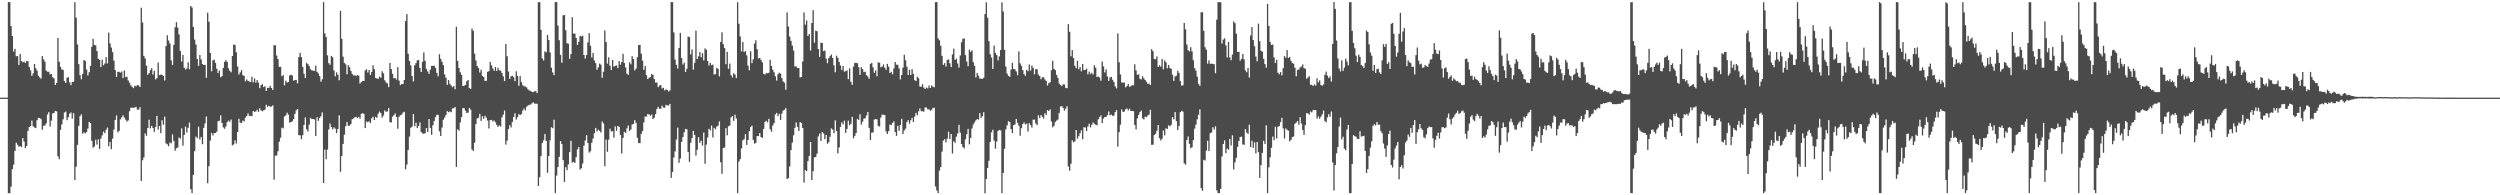 <?xml version="1.0" encoding="UTF-8"?>
<svg xmlns="http://www.w3.org/2000/svg" width="1920" height="150">
  <path d="M0 75.000h1v1.000H0zM1 75.000h1v1.000H1zM2 75.000h1v1.000H2zM3 75.000h1v1.000H3zM4 75.000h1v1.000H4zM5 75.000h1v1.000H5zM6 1.577h1v146.752H6zM7 1.614h1v146.793H7zM8 20.138h1v123.235H8zM9 27.670h1v102.234H9zM10 39.655h1v86.795H10zM11 37.547h1v78.321H11zM12 43.199h1v66.424H12zM13 43.087h1v68.130H13zM14 49.834h1v62.857H14zM15 41.419h1v70.740H15zM16 46.867h1v66.114H16zM17 47.797h1v58.313H17zM18 47.357h1v61.382H18zM19 48.335h1v65.403H19zM20 46.974h1v65.165H20zM21 46.999h1v53.482H21zM22 51.389h1v46.074H22zM23 53.993h1v42.875H23zM24 58.282h1v34.333H24zM25 56.318h1v40.708H25zM26 49.083h1v48.829H26zM27 52.413h1v46.018H27zM28 54.269h1v38.065H28zM29 58.145h1v32.381H29zM30 59.374h1v31.274H30zM31 60.468h1v31.063H31zM32 43.061h1v56.593H32zM33 45.503h1v51.117H33zM34 47.334h1v49.091H34zM35 54.173h1v40.584H35zM36 55.114h1v32.829H36zM37 55.093h1v31.037H37zM38 57.063h1v40.099H38zM39 56.774h1v35.909H39zM40 59.316h1v27.752H40zM41 60.271h1v26.519H41zM42 65.210h1v20.005H42zM43 63.744h1v21.792H43zM44 29.151h1v90.882H44zM45 47.389h1v74.873H45zM46 51.375h1v48.386H46zM47 53.329h1v42.231H47zM48 53.639h1v38.032H48zM49 62.276h1v24.125H49zM50 63.768h1v21.940H50zM51 59.751h1v32.547H51zM52 59.245h1v30.813H52zM53 63.171h1v24.171H53zM54 65.369h1v20.992H54zM55 62.901h1v28.212H55zM56 62.707h1v24.195H56zM57 1.704h1v136.562H57zM58 13.516h1v114.533H58zM59 34.115h1v77.161H59zM60 49.238h1v47.410H60zM61 57.735h1v31.500H61zM62 60.888h1v26.897H62zM63 56.720h1v45.967H63zM64 46.080h1v55.545H64zM65 46.879h1v55.569H65zM66 53.414h1v48.074H66zM67 57.970h1v40.816H67zM68 55.469h1v38.174H68zM69 50.647h1v43.963H69zM70 35.974h1v72.143H70zM71 29.832h1v83.594H71zM72 34.440h1v77.973H72zM73 34.876h1v72.417H73zM74 39.174h1v71.891H74zM75 45.157h1v61.850H75zM76 45.997h1v68.339H76zM77 51.502h1v54.959H77zM78 45.816h1v58.160H78zM79 50.102h1v50.941H79zM80 48.813h1v53.500H80zM81 43.889h1v55.830H81zM82 48.764h1v49.247H82zM83 25.036h1v87.355H83zM84 33.327h1v75.784H84zM85 36.514h1v78.116H85zM86 40.044h1v66.379H86zM87 46.577h1v52.953H87zM88 53.805h1v38.311H88zM89 59.050h1v29.648H89zM90 55.176h1v46.443H90zM91 55.110h1v45.419H91zM92 55.825h1v35.805H92zM93 54.935h1v35.179H93zM94 59.986h1v28.592H94zM95 54.196h1v36.142H95zM96 59.169h1v32.785H96zM97 58.946h1v34.490H97zM98 61.740h1v30.731H98zM99 63.470h1v21.980H99zM100 65.517h1v17.269H100zM101 66.652h1v16.069H101zM102 67.661h1v15.119H102zM103 65.791h1v16.787H103zM104 66.289h1v15.797H104zM105 65.390h1v18.811H105zM106 65.527h1v18.679H106zM107 66.825h1v15.535H107zM108 5.941h1v133.095H108zM109 17.280h1v105.801H109zM110 42.931h1v78.021H110zM111 44.852h1v57.594H111zM112 50.419h1v53.893H112zM113 57.435h1v40.872H113zM114 56.201h1v35.693H114zM115 53.920h1v44.623H115zM116 52.325h1v44.410H116zM117 57.248h1v41.001H117zM118 54.367h1v46.909H118zM119 60.975h1v36.498H119zM120 60.054h1v28.952H120zM121 48.001h1v51.495H121zM122 57.680h1v39.093H122zM123 57.312h1v44.947H123zM124 57.425h1v34.935H124zM125 58.431h1v37.297H125zM126 61.812h1v27.780H126zM127 35.410h1v74.710H127zM128 27.109h1v83.740H128zM129 31.127h1v81.223H129zM130 33.426h1v76.011H130zM131 46.355h1v63.671H131zM132 50.011h1v53.213H132zM133 34.482h1v73.791H133zM134 20.963h1v94.776H134zM135 17.032h1v96.795H135zM136 21.205h1v92.072H136zM137 26.355h1v79.208H137zM138 39.125h1v67.313H138zM139 47.204h1v51.414H139zM140 42.206h1v69.676H140zM141 52.072h1v51.592H141zM142 53.376h1v43.844H142zM143 52.632h1v49.167H143zM144 47.798h1v50.409H144zM145 53.138h1v41.018H145zM146 4.604h1v140.695H146zM147 5.784h1v142.472H147zM148 20.687h1v113.609H148zM149 30.389h1v85.741H149zM150 34.192h1v70.743H150zM151 45.247h1v60.816H151zM152 50.548h1v46.756H152zM153 42.236h1v64.910H153zM154 45.615h1v59.533H154zM155 49.217h1v61.587H155zM156 49.901h1v48.307H156zM157 49.754h1v44.942H157zM158 59.729h1v29.781H158zM159 9.715h1v131.026H159zM160 16.674h1v110.958H160zM161 40.704h1v67.268H161zM162 54.745h1v47.423H162zM163 46.351h1v57.674H163zM164 45.779h1v56.462H164zM165 48.294h1v53.844H165zM166 52.744h1v48.362H166zM167 56.126h1v37.020H167zM168 54.191h1v38.549H168zM169 59.278h1v29.277H169zM170 58.485h1v35.967H170zM171 52.126h1v45.705H171zM172 47.499h1v51.378H172zM173 46.179h1v50.883H173zM174 47.587h1v46.269H174zM175 52.452h1v40.160H175zM176 54.370h1v39.123H176zM177 55.533h1v36.243H177zM178 42.985h1v68.674H178zM179 34.213h1v76.706H179zM180 34.502h1v73.222H180zM181 40.215h1v70.013H181zM182 51.101h1v50.318H182zM183 57.274h1v33.987H183zM184 55.587h1v38.569H184zM185 53.885h1v40.554H185zM186 57.654h1v34.901H186zM187 58.383h1v34.970H187zM188 62.480h1v27.955H188zM189 61.047h1v28.055H189zM190 62.138h1v24.891H190zM191 62.618h1v26.391H191zM192 63.005h1v25.968H192zM193 58.920h1v30.316H193zM194 63.290h1v21.953H194zM195 60.213h1v25.671H195zM196 63.480h1v22.138H196zM197 61.516h1v22.738H197zM198 63.415h1v22.513H198zM199 67.734h1v15.339H199zM200 65.450h1v19.386H200zM201 64.645h1v20.850H201zM202 66.843h1v17.917H202zM203 66.276h1v17.966H203zM204 69.819h1v10.656H204zM205 67.477h1v14.585H205zM206 67.432h1v13.820H206zM207 65.879h1v16.064H207zM208 67.577h1v14.249H208zM209 69.053h1v11.914H209zM210 34.729h1v103.233H210zM211 34.755h1v84.868H211zM212 42.647h1v76.731H212zM213 45.321h1v70.827H213zM214 51.292h1v57.492H214zM215 51.295h1v54.461H215zM216 58.578h1v39.473H216zM217 57.584h1v41.040H217zM218 65.604h1v23.909H218zM219 61.960h1v26.635H219zM220 63.453h1v23.114H220zM221 63.001h1v25.040H221zM222 57.891h1v36.336H222zM223 57.343h1v36.349H223zM224 57.936h1v35.246H224zM225 61.959h1v29.473H225zM226 61.515h1v25.983H226zM227 61.356h1v23.499H227zM228 64.044h1v19.655H228zM229 43.851h1v59.990H229zM230 40.602h1v63.356H230zM231 43.933h1v62.916H231zM232 51.320h1v52.533H232zM233 56.509h1v39.469H233zM234 59.957h1v30.258H234zM235 48.274h1v51.005H235zM236 49.247h1v51.791H236zM237 50.770h1v44.928H237zM238 53.230h1v37.280H238zM239 54.025h1v37.478H239zM240 54.207h1v37.196H240zM241 54.516h1v37.222H241zM242 50.386h1v54.104H242zM243 55.216h1v34.810H243zM244 56.361h1v36.484H244zM245 58.485h1v32.197H245zM246 62.708h1v26.531H246zM247 60.868h1v25.443H247zM248 1.628h1v138.914H248zM249 25.685h1v89.213H249zM250 28.470h1v93.852H250zM251 42.473h1v72.442H251zM252 48.495h1v50.918H252zM253 49.788h1v45.060H253zM254 42.888h1v54.603H254zM255 43.968h1v55.432H255zM256 54.139h1v43.643H256zM257 58.645h1v40.160H257zM258 55.529h1v46.715H258zM259 57.399h1v41.698H259zM260 61.636h1v26.990H260zM261 8.272h1v123.650H261zM262 29.786h1v90.003H262zM263 43.515h1v67.033H263zM264 48.390h1v55.103H264zM265 49.476h1v47.460H265zM266 57.111h1v36.656H266zM267 50.077h1v46.509H267zM268 51.565h1v44.975H268zM269 54.447h1v40.831H269zM270 56.665h1v34.945H270zM271 57.982h1v32.961H271zM272 57.769h1v32.320H272zM273 58.458h1v31.267H273zM274 57.557h1v33.052H274zM275 58.116h1v31.600H275zM276 64.143h1v27.053H276zM277 63.040h1v24.392H277zM278 62.257h1v24.632H278zM279 62.236h1v25.287H279zM280 54.061h1v44.318H280zM281 53.172h1v40.169H281zM282 55.705h1v38.213H282zM283 53.764h1v39.354H283zM284 57.564h1v36.942H284zM285 55.254h1v35.631H285zM286 50.175h1v39.459H286zM287 53.168h1v39.024H287zM288 59.808h1v29.936H288zM289 60.263h1v30.225H289zM290 60.562h1v26.791H290zM291 58.760h1v26.938H291zM292 59.703h1v27.137H292zM293 54.731h1v35.577H293zM294 56.288h1v32.444H294zM295 61.636h1v23.139H295zM296 63.207h1v22.692H296zM297 64.034h1v21.545H297zM298 66.928h1v16.066H298zM299 48.308h1v45.495H299zM300 53.067h1v41.017H300zM301 56.699h1v32.910H301zM302 60.131h1v28.377H302zM303 59.886h1v27.227H303zM304 61.097h1v28.784H304zM305 51.536h1v47.351H305zM306 61.887h1v27.796H306zM307 65.404h1v23.074H307zM308 64.452h1v23.670H308zM309 64.555h1v21.986H309zM310 61.462h1v24.379H310zM311 16.190h1v113.826H311zM312 10.879h1v115.498H312zM313 41.311h1v73.891H313zM314 46.822h1v58.126H314zM315 50.231h1v47.917H315zM316 58.419h1v38.744H316zM317 62.493h1v25.123H317zM318 50.130h1v46.841H318zM319 48.506h1v45.739H319zM320 46.302h1v52.068H320zM321 46.177h1v50.624H321zM322 52.179h1v41.897H322zM323 55.256h1v46.131H323zM324 47.484h1v54.948H324zM325 40.246h1v62.518H325zM326 46.660h1v55.639H326zM327 52.871h1v45.471H327zM328 54.906h1v46.481H328zM329 56.715h1v34.737H329zM330 53.429h1v44.786H330zM331 50.566h1v52.887H331zM332 50.589h1v45.597H332zM333 50.433h1v42.437H333zM334 52.052h1v37.811H334zM335 55.987h1v32.170H335zM336 58.630h1v29.608H336zM337 41.657h1v59.222H337zM338 45.229h1v59.197H338zM339 47.435h1v50.514H339zM340 50.038h1v41.940H340zM341 57.118h1v33.210H341zM342 59.676h1v28.683H342zM343 65.117h1v20.304H343zM344 61.493h1v24.673H344zM345 64.344h1v21.217H345zM346 65.698h1v20.545H346zM347 66.974h1v16.292H347zM348 66.046h1v17.159H348zM349 68.493h1v13.707H349zM350 20.560h1v107.571H350zM351 46.750h1v52.574H351zM352 52.196h1v48.187H352zM353 55.489h1v38.544H353zM354 57.479h1v32.543H354zM355 66.120h1v16.891H355zM356 65.807h1v17.338H356zM357 65.222h1v19.896H357zM358 62.351h1v24.445H358zM359 61.461h1v25.067H359zM360 67.703h1v15.274H360zM361 68.328h1v15.854H361zM362 21.968h1v92.851H362zM363 23.602h1v92.334H363zM364 41.177h1v68.435H364zM365 46.400h1v48.912H365zM366 50.634h1v40.425H366zM367 52.227h1v38.214H367zM368 55.686h1v31.766H368zM369 53.512h1v39.366H369zM370 58.340h1v30.968H370zM371 59.118h1v32.125H371zM372 62.109h1v26.758H372zM373 62.053h1v28.354H373zM374 55.133h1v37.479H374zM375 54.655h1v44.012H375zM376 47.537h1v44.732H376zM377 50.168h1v41.906H377zM378 52.540h1v40.796H378zM379 54.389h1v38.135H379zM380 51.473h1v42.404H380zM381 54.499h1v41.448H381zM382 52.124h1v45.379H382zM383 53.951h1v42.363H383zM384 54.347h1v42.827H384zM385 56.025h1v34.177H385zM386 58.639h1v29.412H386zM387 62.250h1v22.621H387zM388 33.790h1v77.241H388zM389 43.221h1v64.774H389zM390 54.891h1v44.301H390zM391 60.591h1v35.579H391zM392 58.597h1v39.296H392zM393 58.228h1v35.429H393zM394 59.263h1v30.595H394zM395 62.304h1v24.710H395zM396 54.714h1v37.070H396zM397 58.285h1v31.766H397zM398 65.826h1v21.833H398zM399 58.482h1v29.950H399zM400 63.071h1v24.526H400zM401 65.408h1v19.534H401zM402 66.339h1v17.003H402zM403 66.389h1v18.456H403zM404 67.194h1v14.754H404zM405 68.590h1v12.453H405zM406 69.514h1v10.981H406zM407 69.697h1v10.622H407zM408 70.611h1v8.800H408zM409 70.690h1v7.868H409zM410 70.102h1v9.389H410zM411 70.012h1v9.635H411zM412 71.417h1v8.253H412zM413 1.686h1v141.112H413zM414 1.647h1v134.500H414zM415 22.940h1v96.914H415zM416 44.821h1v64.961H416zM417 46.425h1v61.332H417zM418 39.493h1v63.445H418zM419 40.213h1v67.996H419zM420 26.856h1v105.843H420zM421 30.809h1v89.103H421zM422 40.246h1v67.524H422zM423 51.958h1v45.766H423zM424 55.581h1v42.882H424zM425 57.765h1v34.209H425zM426 1.610h1v146.735H426zM427 1.647h1v133.193H427zM428 19.677h1v108.594H428zM429 30.917h1v89.571H429zM430 42.081h1v66.306H430zM431 48.202h1v62.503H431zM432 11.776h1v111.206H432zM433 11.512h1v128.326H433zM434 23.248h1v105.092H434zM435 33.218h1v97.434H435zM436 33.552h1v92.696H436zM437 45.150h1v71.692H437zM438 41.518h1v66.641H438zM439 13.223h1v111.674H439zM440 25.755h1v98.469H440zM441 25.805h1v99.305H441zM442 29.145h1v91.517H442zM443 34.459h1v80.284H443zM444 32.135h1v80.768H444zM445 27.564h1v102.626H445zM446 28.076h1v101.147H446zM447 27.419h1v98.171H447zM448 42.224h1v69.674H448zM449 44.991h1v62.919H449zM450 42.256h1v61.604H450zM451 32.602h1v77.246H451zM452 25.459h1v91.739H452zM453 35.178h1v81.019H453zM454 44.146h1v65.533H454zM455 40.724h1v65.696H455zM456 46.491h1v55.882H456zM457 48.464h1v49.770H457zM458 53.573h1v47.378H458zM459 51.735h1v47.869H459zM460 48.796h1v51.783H460zM461 49.624h1v52.178H461zM462 59.774h1v33.558H462zM463 55.033h1v39.776H463zM464 23.419h1v104.252H464zM465 32.310h1v74.927H465zM466 48.851h1v67.735H466zM467 44.045h1v63.232H467zM468 50.488h1v48.344H468zM469 53.741h1v47.197H469zM470 46.068h1v54.760H470zM471 51.130h1v54.593H471zM472 50.591h1v46.497H472zM473 50.231h1v50.212H473zM474 52.333h1v44.392H474zM475 46.943h1v50.501H475zM476 49.666h1v53.976H476zM477 47.607h1v70.275H477zM478 41.306h1v64.593H478zM479 48.377h1v52.901H479zM480 51.739h1v50.314H480zM481 56.588h1v42.025H481zM482 57.488h1v38.887H482zM483 47.865h1v52.707H483zM484 49.431h1v49.996H484zM485 43.168h1v52.488H485zM486 45.330h1v49.826H486zM487 54.056h1v38.270H487zM488 52.627h1v41.713H488zM489 43.939h1v61.844H489zM490 34.636h1v75.248H490zM491 34.401h1v75.545H491zM492 41.212h1v61.581H492zM493 46.557h1v54.055H493zM494 53.585h1v40.426H494zM495 50.604h1v38.848H495zM496 57.752h1v31.733H496zM497 60.654h1v26.888H497zM498 59.759h1v28.178H498zM499 59.061h1v29.791H499zM500 56.807h1v31.152H500zM501 57.491h1v33.947H501zM502 60.675h1v29.682H502zM503 63.389h1v24.284H503zM504 63.317h1v20.383H504zM505 66.987h1v15.138H505zM506 65.636h1v17.996H506zM507 65.370h1v18.076H507zM508 67.947h1v13.261H508zM509 67.453h1v15.208H509zM510 69.403h1v13.398H510zM511 68.579h1v11.894H511zM512 69.120h1v11.892H512zM513 70.254h1v10.818H513zM514 69.478h1v10.286H514zM515 1.663h1v134.989H515zM516 1.652h1v130.395H516zM517 24.888h1v96.087H517zM518 45.756h1v70.498H518zM519 49.839h1v57.397H519zM520 52.644h1v45.329H520zM521 36.789h1v88.235H521zM522 25.257h1v96.502H522zM523 44.606h1v64.326H523zM524 49.544h1v55.755H524zM525 48.131h1v53.472H525zM526 55.251h1v43.780H526zM527 52.858h1v46.476H527zM528 28.039h1v88.664H528zM529 28.530h1v95.782H529zM530 41.827h1v67.873H530zM531 38.037h1v67.944H531zM532 53.530h1v47.041H532zM533 48.281h1v55.371H533zM534 23.486h1v96.030H534zM535 45.316h1v69.672H535zM536 43.215h1v62.142H536zM537 39.867h1v69.738H537zM538 43.969h1v64.086H538zM539 40.870h1v70.962H539zM540 46.311h1v55.543H540zM541 37.194h1v88.630H541zM542 38.208h1v72.867H542zM543 46.790h1v58.751H543zM544 50.327h1v48.608H544zM545 48.267h1v51.946H545zM546 50.127h1v46.341H546zM547 49.629h1v55.946H547zM548 57.217h1v40.989H548zM549 56.934h1v42.318H549zM550 52.067h1v45.153H550zM551 52.872h1v43.636H551zM552 58.580h1v34.696H552zM553 32.190h1v92.420H553zM554 24.855h1v108.612H554zM555 33.976h1v79.757H555zM556 36.897h1v76.338H556zM557 49.281h1v49.166H557zM558 39.811h1v64.129H558zM559 52.833h1v44.179H559zM560 48.834h1v47.551H560zM561 57.710h1v32.425H561zM562 59.489h1v29.647H562zM563 56.235h1v36.658H563zM564 57.290h1v30.769H564zM565 59.965h1v31.085H565zM566 1.712h1v146.542H566zM567 18.159h1v105.950H567zM568 27.985h1v94.269H568zM569 39.490h1v74.557H569zM570 32.255h1v75.520H570zM571 40.000h1v66.880H571zM572 39.289h1v63.763H572zM573 42.556h1v68.761H573zM574 50.368h1v57.159H574zM575 53.942h1v46.811H575zM576 39.422h1v58.069H576zM577 48.475h1v48.029H577zM578 45.542h1v61.853H578zM579 33.425h1v76.921H579zM580 30.852h1v78.809H580zM581 37.817h1v66.706H581zM582 44.912h1v59.619H582zM583 44.445h1v57.766H583zM584 46.096h1v59.171H584zM585 47.917h1v57.977H585zM586 56.678h1v42.393H586zM587 57.243h1v36.445H587zM588 56.191h1v36.596H588zM589 56.238h1v37.693H589zM590 55.846h1v35.467H590zM591 45.925h1v53.348H591zM592 50.622h1v50.567H592zM593 53.523h1v42.897H593zM594 55.501h1v39.019H594zM595 58.634h1v29.298H595zM596 61.886h1v24.824H596zM597 56.968h1v32.209H597zM598 55.822h1v31.597H598zM599 56.543h1v35.583H599zM600 60.016h1v27.255H600zM601 62.548h1v22.409H601zM602 63.466h1v20.796H602zM603 68.870h1v14.171H603zM604 9.508h1v128.003H604zM605 20.429h1v116.258H605zM606 28.090h1v99.734H606zM607 31.387h1v83.931H607zM608 34.965h1v74.521H608zM609 38.793h1v65.158H609zM610 51.027h1v47.142H610zM611 50.972h1v43.089H611zM612 52.299h1v45.108H612zM613 52.210h1v48.344H613zM614 59.489h1v34.322H614zM615 59.154h1v35.368H615zM616 47.211h1v51.092H616zM617 9.596h1v130.658H617zM618 18.948h1v111.719H618zM619 15.729h1v115.715H619zM620 27.632h1v96.088H620zM621 26.118h1v93.708H621zM622 38.762h1v70.292H622zM623 17.649h1v120.632H623zM624 7.795h1v123.669H624zM625 32.818h1v88.024H625zM626 23.569h1v97.037H626zM627 23.967h1v94.117H627zM628 37.700h1v67.085H628zM629 43.611h1v58.976H629zM630 32.833h1v75.414H630zM631 33.030h1v68.392H631zM632 39.272h1v63.249H632zM633 38.794h1v68.074H633zM634 45.004h1v58.658H634zM635 48.523h1v61.883H635zM636 44.648h1v64.607H636zM637 43.173h1v61.824H637zM638 41.813h1v56.799H638zM639 44.515h1v54.991H639zM640 50.237h1v52.058H640zM641 55.507h1v36.937H641zM642 42.762h1v57.902H642zM643 44.394h1v73.399H643zM644 47.552h1v65.667H644zM645 50.263h1v47.208H645zM646 53.710h1v40.295H646zM647 50.673h1v44.858H647zM648 55.009h1v37.640H648zM649 54.704h1v47.348H649zM650 53.940h1v45.087H650zM651 60.841h1v31.830H651zM652 52.454h1v43.704H652zM653 62.770h1v32.244H653zM654 65.133h1v24.563H654zM655 51.172h1v55.079H655zM656 48.356h1v56.007H656zM657 48.307h1v53.861H657zM658 48.532h1v42.706H658zM659 51.644h1v40.401H659zM660 57.476h1v30.287H660zM661 51.524h1v44.208H661zM662 53.019h1v40.475H662zM663 55.392h1v35.736H663zM664 55.031h1v35.741H664zM665 57.690h1v30.966H665zM666 58.822h1v27.196H666zM667 60.511h1v37.669H667zM668 49.102h1v58.412H668zM669 48.296h1v53.593H669zM670 51.728h1v49.972H670zM671 55.928h1v35.847H671zM672 54.085h1v37.351H672zM673 58.590h1v33.114H673zM674 47.924h1v48.721H674zM675 48.189h1v48.962H675zM676 51.706h1v38.630H676zM677 51.168h1v36.823H677zM678 49.526h1v38.696H678zM679 51.946h1v36.442H679zM680 53.628h1v47.353H680zM681 49.049h1v53.810H681zM682 51.186h1v49.615H682zM683 56.139h1v39.568H683zM684 55.154h1v40.921H684zM685 57.143h1v37.253H685zM686 52.600h1v40.614H686zM687 47.633h1v53.679H687zM688 49.662h1v54.689H688zM689 49.761h1v46.876H689zM690 52.597h1v47.846H690zM691 60.980h1v35.071H691zM692 57.597h1v33.654H692zM693 51.901h1v51.051H693zM694 42.095h1v58.109H694zM695 46.270h1v52.545H695zM696 51.216h1v42.547H696zM697 57.533h1v34.736H697zM698 53.573h1v41.432H698zM699 57.607h1v34.808H699zM700 53.218h1v37.306H700zM701 56.706h1v36.964H701zM702 61.574h1v27.983H702zM703 62.238h1v24.488H703zM704 58.923h1v29.588H704zM705 60.122h1v25.444H705zM706 66.471h1v16.719H706zM707 66.667h1v18.748H707zM708 64.674h1v20.752H708zM709 67.265h1v18.567H709zM710 68.377h1v14.126H710zM711 67.205h1v15.402H711zM712 67.912h1v16.040H712zM713 65.684h1v18.279H713zM714 67.573h1v17.462H714zM715 65.624h1v18.761H715zM716 66.587h1v16.312H716zM717 67.003h1v15.762H717zM718 1.701h1v141.561H718zM719 1.596h1v144.688H719zM720 29.485h1v118.753H720zM721 30.956h1v100.082H721zM722 35.154h1v93.251H722zM723 42.851h1v73.587H723zM724 49.793h1v58.165H724zM725 48.479h1v58.462H725zM726 51.098h1v58.252H726zM727 45.995h1v60.476H727zM728 45.687h1v55.505H728zM729 48.565h1v58.229H729zM730 51.514h1v51.416H730zM731 41.796h1v76.102H731zM732 37.310h1v71.161H732zM733 46.043h1v63.680H733zM734 45.121h1v59.862H734zM735 48.757h1v53.729H735zM736 51.900h1v43.961H736zM737 42.591h1v59.288H737zM738 32.445h1v78.158H738zM739 29.798h1v83.144H739zM740 29.488h1v84.479H740zM741 42.364h1v64.606H741zM742 47.264h1v55.809H742zM743 50.848h1v48.109H743zM744 38.082h1v72.758H744zM745 39.812h1v66.112H745zM746 38.598h1v60.086H746zM747 47.767h1v47.857H747zM748 50.522h1v43.430H748zM749 59.479h1v32.930H749zM750 56.066h1v35.368H750zM751 58.099h1v33.725H751zM752 60.428h1v26.394H752zM753 60.385h1v30.106H753zM754 60.560h1v28.659H754zM755 59.758h1v26.432H755zM756 10.823h1v137.604H756zM757 1.779h1v135.722H757zM758 13.574h1v115.492H758zM759 31.663h1v91.824H759zM760 41.624h1v67.382H760zM761 44.207h1v57.485H761zM762 52.947h1v46.684H762zM763 35.067h1v72.870H763zM764 40.616h1v73.580H764zM765 42.323h1v66.374H765zM766 46.373h1v54.296H766zM767 43.299h1v56.416H767zM768 38.422h1v61.750H768zM769 1.851h1v146.456H769zM770 8.813h1v124.024H770zM771 38.204h1v76.036H771zM772 51.141h1v48.247H772zM773 56.522h1v39.724H773zM774 58.245h1v34.761H774zM775 58.946h1v34.788H775zM776 53.524h1v45.595H776zM777 48.304h1v53.873H777zM778 52.918h1v43.260H778zM779 53.317h1v42.269H779zM780 54.845h1v36.493H780zM781 57.808h1v36.591H781zM782 39.445h1v57.084H782zM783 48.654h1v55.589H783zM784 50.514h1v47.945H784zM785 53.851h1v41.414H785zM786 56.902h1v37.139H786zM787 58.245h1v37.310H787zM788 53.638h1v41.334H788zM789 54.717h1v46.352H789zM790 49.502h1v45.041H790zM791 54.230h1v41.846H791zM792 50.335h1v47.658H792zM793 52.132h1v39.751H793zM794 57.096h1v34.775H794zM795 53.066h1v41.759H795zM796 53.230h1v42.801H796zM797 57.283h1v31.288H797zM798 58.394h1v32.255H798zM799 60.886h1v27.413H799zM800 59.342h1v30.375H800zM801 59.357h1v31.727H801zM802 61.047h1v25.912H802zM803 62.201h1v26.232H803zM804 65.664h1v18.940H804zM805 63.869h1v21.363H805zM806 63.163h1v20.855H806zM807 53.959h1v39.307H807zM808 46.685h1v51.180H808zM809 52.847h1v43.764H809zM810 53.879h1v39.739H810zM811 57.523h1v35.086H811zM812 59.877h1v31.941H812zM813 64.177h1v22.574H813zM814 65.312h1v16.515H814zM815 66.106h1v15.399H815zM816 64.710h1v18.112H816zM817 64.888h1v20.119H817zM818 67.457h1v15.953H818zM819 67.798h1v13.816H819zM820 18.517h1v109.267H820zM821 24.359h1v106.774H821zM822 43.261h1v82.505H822zM823 38.500h1v69.205H823zM824 44.600h1v64.704H824zM825 50.494h1v58.101H825zM826 52.427h1v47.471H826zM827 46.651h1v59.779H827zM828 53.126h1v51.452H828zM829 51.469h1v50.868H829zM830 54.799h1v45.320H830zM831 49.109h1v57.812H831zM832 53.786h1v43.922H832zM833 53.672h1v44.254H833zM834 52.688h1v47.932H834zM835 57.107h1v40.090H835zM836 55.014h1v40.002H836zM837 56.958h1v40.874H837zM838 55.935h1v39.954H838zM839 57.226h1v36.855H839zM840 50.199h1v44.852H840zM841 52.035h1v43.796H841zM842 59.119h1v37.098H842zM843 58.717h1v32.980H843zM844 59.566h1v30.430H844zM845 61.964h1v26.650H845zM846 47.242h1v47.262H846zM847 51.003h1v40.131H847zM848 55.654h1v34.194H848zM849 53.333h1v36.485H849zM850 58.650h1v29.750H850zM851 62.123h1v23.510H851zM852 59.534h1v28.923H852zM853 59.013h1v29.013H853zM854 61.245h1v27.688H854zM855 62.970h1v25.762H855zM856 66.379h1v19.679H856zM857 67.887h1v16.671H857zM858 25.653h1v86.997H858zM859 47.827h1v53.688H859zM860 57.128h1v38.638H860zM861 63.292h1v20.854H861zM862 63.534h1v22.417H862zM863 63.373h1v22.310H863zM864 67.090h1v16.813H864zM865 66.088h1v17.210H865zM866 64.391h1v20.406H866zM867 66.694h1v16.772H867zM868 66.163h1v19.086H868zM869 65.326h1v19.818H869zM870 65.549h1v19.869H870zM871 49.357h1v46.598H871zM872 54.080h1v45.286H872zM873 57.478h1v33.442H873zM874 57.101h1v31.170H874zM875 60.493h1v25.619H875zM876 61.026h1v23.888H876zM877 58.585h1v32.328H877zM878 60.151h1v31.532H878zM879 61.437h1v28.177H879zM880 62.742h1v27.218H880zM881 64.405h1v24.350H881zM882 64.159h1v23.913H882zM883 65.261h1v19.113H883zM884 37.744h1v73.465H884zM885 39.273h1v71.864H885zM886 45.271h1v58.535H886zM887 45.523h1v57.299H887zM888 43.347h1v57.036H888zM889 51.434h1v44.544H889zM890 50.105h1v56.054H890zM891 51.201h1v56.690H891zM892 45.334h1v61.223H892zM893 53.245h1v46.931H893zM894 46.380h1v57.618H894zM895 47.864h1v50.580H895zM896 52.422h1v46.688H896zM897 49.906h1v46.394H897zM898 52.248h1v44.710H898zM899 52.927h1v42.946H899zM900 57.419h1v32.453H900zM901 62.131h1v29.509H901zM902 58.649h1v27.403H902zM903 58.069h1v35.036H903zM904 54.391h1v45.500H904zM905 56.029h1v40.770H905zM906 62.310h1v23.845H906zM907 65.769h1v19.315H907zM908 65.470h1v20.221H908zM909 17.644h1v107.810H909zM910 22.551h1v103.907H910zM911 34.199h1v73.395H911zM912 38.534h1v66.256H912zM913 39.484h1v71.030H913zM914 36.254h1v77.634H914zM915 39.499h1v73.488H915zM916 46.279h1v61.327H916zM917 52.324h1v46.564H917zM918 54.234h1v41.437H918zM919 58.752h1v32.885H919zM920 64.348h1v23.893H920zM921 65.919h1v18.035H921zM922 9.486h1v134.997H922zM923 9.388h1v137.140H923zM924 23.648h1v99.070H924zM925 36.315h1v86.968H925zM926 38.148h1v77.474H926zM927 48.873h1v59.197H927zM928 46.356h1v69.675H928zM929 49.018h1v53.277H929zM930 48.832h1v52.880H930zM931 49.099h1v48.696H931zM932 49.362h1v50.094H932zM933 56.204h1v40.858H933zM934 15.124h1v131.042H934zM935 1.622h1v146.693H935zM936 1.677h1v146.569H936zM937 1.672h1v143.413H937zM938 33.481h1v86.647H938zM939 30.422h1v80.176H939zM940 29.439h1v78.365H940zM941 34.865h1v82.769H941zM942 44.128h1v69.948H942zM943 32.275h1v82.734H943zM944 44.058h1v62.646H944zM945 46.255h1v65.488H945zM946 41.876h1v62.083H946zM947 16.410h1v113.735H947zM948 17.832h1v106.844H948zM949 25.881h1v95.321H949zM950 39.834h1v72.973H950zM951 39.742h1v68.505H951zM952 46.607h1v58.638H952zM953 45.187h1v59.722H953zM954 41.469h1v69.480H954zM955 45.611h1v65.590H955zM956 54.083h1v45.150H956zM957 55.481h1v46.362H957zM958 52.170h1v50.670H958zM959 59.525h1v36.256H959zM960 27.242h1v85.692H960zM961 20.744h1v87.323H961zM962 30.709h1v82.840H962zM963 35.555h1v73.826H963zM964 43.457h1v74.367H964zM965 47.090h1v62.005H965zM966 18.191h1v98.665H966zM967 31.643h1v104.974H967zM968 38.989h1v87.871H968zM969 39.743h1v77.690H969zM970 45.169h1v62.943H970zM971 49.221h1v61.329H971zM972 51.972h1v44.271H972zM973 2.966h1v145.333H973zM974 19.892h1v108.611H974zM975 32.232h1v88.532H975zM976 34.522h1v79.009H976zM977 34.200h1v70.709H977zM978 44.015h1v63.665H978zM979 48.379h1v48.953H979zM980 45.895h1v60.492H980zM981 55.874h1v41.481H981zM982 57.023h1v39.682H982zM983 55.326h1v38.544H983zM984 57.930h1v32.543H984zM985 52.357h1v46.258H985zM986 43.106h1v63.260H986zM987 44.318h1v54.339H987zM988 38.472h1v61.192H988zM989 44.534h1v55.867H989zM990 43.654h1v64.881H990zM991 46.713h1v60.713H991zM992 48.335h1v57.011H992zM993 48.949h1v55.925H993zM994 51.967h1v43.107H994zM995 58.557h1v35.584H995zM996 53.669h1v39.307H996zM997 53.458h1v42.332H997zM998 51.822h1v38.197H998zM999 51.111h1v43.738H999zM1000 49.502h1v50.276H1000zM1001 52.336h1v51.244H1001zM1002 52.818h1v43.319H1002zM1003 60.530h1v26.337H1003zM1004 59.543h1v27.543H1004zM1005 58.471h1v29.570H1005zM1006 65.058h1v20.579H1006zM1007 65.162h1v21.139H1007zM1008 66.120h1v18.436H1008zM1009 64.841h1v19.640H1009zM1010 65.747h1v18.769H1010zM1011 60.110h1v31.046H1011zM1012 63.257h1v26.126H1012zM1013 61.745h1v29.496H1013zM1014 65.264h1v24.352H1014zM1015 65.845h1v21.959H1015zM1016 64.842h1v20.036H1016zM1017 57.488h1v35.368H1017zM1018 54.977h1v38.966H1018zM1019 58.077h1v32.067H1019zM1020 59.935h1v27.698H1020zM1021 58.653h1v31.004H1021zM1022 62.608h1v23.060H1022zM1023 33.702h1v91.087H1023zM1024 1.556h1v144.788H1024zM1025 6.812h1v119.938H1025zM1026 31.147h1v86.603H1026zM1027 44.897h1v68.044H1027zM1028 52.622h1v44.560H1028zM1029 54.851h1v35.452H1029zM1030 46.332h1v60.723H1030zM1031 54.409h1v50.608H1031zM1032 51.872h1v62.322H1032zM1033 45.007h1v70.390H1033zM1034 47.254h1v52.228H1034zM1035 50.231h1v45.696H1035zM1036 1.702h1v146.617H1036zM1037 1.644h1v146.677H1037zM1038 23.681h1v102.266H1038zM1039 32.996h1v70.804H1039zM1040 37.049h1v67.499H1040zM1041 42.810h1v62.242H1041zM1042 47.653h1v59.073H1042zM1043 41.991h1v64.804H1043zM1044 43.692h1v57.123H1044zM1045 49.918h1v54.967H1045zM1046 50.789h1v53.823H1046zM1047 52.202h1v52.105H1047zM1048 48.418h1v67.516H1048zM1049 23.464h1v109.365H1049zM1050 24.619h1v105.310H1050zM1051 34.045h1v85.661H1051zM1052 40.304h1v73.031H1052zM1053 42.778h1v65.703H1053zM1054 54.369h1v42.271H1054zM1055 49.852h1v45.469H1055zM1056 56.048h1v40.243H1056zM1057 53.148h1v40.560H1057zM1058 52.729h1v43.021H1058zM1059 55.626h1v40.162H1059zM1060 56.786h1v43.943H1060zM1061 46.354h1v56.071H1061zM1062 33.886h1v76.309H1062zM1063 35.988h1v78.153H1063zM1064 33.668h1v86.786H1064zM1065 49.028h1v62.613H1065zM1066 47.793h1v55.221H1066zM1067 52.916h1v47.363H1067zM1068 18.299h1v108.398H1068zM1069 17.601h1v111.059H1069zM1070 25.948h1v96.654H1070zM1071 35.329h1v78.673H1071zM1072 43.488h1v68.274H1072zM1073 40.316h1v68.704H1073zM1074 25.977h1v111.809H1074zM1075 9.877h1v118.402H1075zM1076 32.014h1v94.901H1076zM1077 24.211h1v105.215H1077zM1078 21.530h1v97.750H1078zM1079 42.286h1v67.193H1079zM1080 50.813h1v57.140H1080zM1081 46.398h1v56.980H1081zM1082 47.759h1v57.324H1082zM1083 48.493h1v49.745H1083zM1084 51.351h1v50.621H1084zM1085 51.176h1v44.947H1085zM1086 57.163h1v35.081H1086zM1087 42.367h1v68.128H1087zM1088 36.506h1v65.058H1088zM1089 46.617h1v52.703H1089zM1090 49.452h1v45.837H1090zM1091 48.858h1v49.698H1091zM1092 52.088h1v47.627H1092zM1093 51.786h1v53.558H1093zM1094 49.939h1v56.260H1094zM1095 50.720h1v52.496H1095zM1096 51.420h1v47.027H1096zM1097 48.797h1v48.394H1097zM1098 45.762h1v51.884H1098zM1099 45.491h1v52.136H1099zM1100 41.429h1v64.834H1100zM1101 33.143h1v80.339H1101zM1102 38.192h1v69.245H1102zM1103 41.206h1v63.119H1103zM1104 41.510h1v60.367H1104zM1105 38.729h1v67.650H1105zM1106 46.070h1v55.677H1106zM1107 52.605h1v45.088H1107zM1108 59.536h1v38.131H1108zM1109 52.373h1v46.100H1109zM1110 51.793h1v46.048H1110zM1111 55.368h1v35.010H1111zM1112 60.466h1v26.753H1112zM1113 59.139h1v32.435H1113zM1114 57.918h1v37.681H1114zM1115 62.001h1v29.067H1115zM1116 60.217h1v29.585H1116zM1117 61.260h1v26.635H1117zM1118 62.418h1v24.254H1118zM1119 62.170h1v22.777H1119zM1120 63.434h1v24.069H1120zM1121 63.591h1v23.175H1121zM1122 65.221h1v20.259H1122zM1123 65.429h1v19.383H1123zM1124 65.073h1v21.454H1124zM1125 45.261h1v57.437H1125zM1126 45.020h1v61.561H1126zM1127 47.696h1v52.684H1127zM1128 53.405h1v41.517H1128zM1129 58.329h1v31.271H1129zM1130 58.036h1v30.501H1130zM1131 61.327h1v30.529H1131zM1132 58.949h1v34.038H1132zM1133 60.712h1v28.519H1133zM1134 61.397h1v26.055H1134zM1135 62.422h1v26.453H1135zM1136 63.805h1v27.187H1136zM1137 65.547h1v23.589H1137zM1138 51.544h1v54.420H1138zM1139 47.770h1v56.887H1139zM1140 49.756h1v55.897H1140zM1141 54.180h1v49.203H1141zM1142 55.941h1v43.441H1142zM1143 50.923h1v45.720H1143zM1144 53.825h1v42.435H1144zM1145 56.656h1v36.234H1145zM1146 58.447h1v35.345H1146zM1147 61.567h1v34.286H1147zM1148 57.359h1v46.984H1148zM1149 58.020h1v39.669H1149zM1150 62.863h1v30.509H1150zM1151 23.412h1v93.862H1151zM1152 28.970h1v82.561H1152zM1153 42.660h1v55.653H1153zM1154 50.765h1v43.379H1154zM1155 54.059h1v43.596H1155zM1156 59.933h1v37.665H1156zM1157 41.229h1v67.558H1157zM1158 46.603h1v55.218H1158zM1159 49.707h1v43.674H1159zM1160 52.001h1v39.151H1160zM1161 60.909h1v33.028H1161zM1162 57.698h1v38.490H1162zM1163 48.921h1v50.412H1163zM1164 45.350h1v54.360H1164zM1165 47.163h1v48.580H1165zM1166 52.972h1v41.206H1166zM1167 53.226h1v39.743H1167zM1168 54.883h1v43.005H1168zM1169 56.963h1v36.550H1169zM1170 60.630h1v28.951H1170zM1171 61.127h1v29.319H1171zM1172 63.460h1v25.703H1172zM1173 63.365h1v23.712H1173zM1174 63.843h1v22.283H1174zM1175 60.701h1v23.677H1175zM1176 25.787h1v90.262H1176zM1177 25.385h1v86.996H1177zM1178 26.949h1v82.242H1178zM1179 39.546h1v64.705H1179zM1180 42.218h1v63.190H1180zM1181 43.569h1v57.366H1181zM1182 51.819h1v45.285H1182zM1183 45.088h1v64.677H1183zM1184 47.984h1v55.820H1184zM1185 47.757h1v51.318H1185zM1186 54.391h1v42.078H1186zM1187 55.554h1v44.433H1187zM1188 55.895h1v40.578H1188zM1189 47.873h1v48.076H1189zM1190 42.542h1v54.422H1190zM1191 43.199h1v55.533H1191zM1192 46.331h1v47.806H1192zM1193 58.494h1v30.312H1193zM1194 57.797h1v31.978H1194zM1195 44.416h1v59.588H1195zM1196 45.704h1v53.404H1196zM1197 49.759h1v46.699H1197zM1198 53.105h1v40.982H1198zM1199 56.322h1v37.866H1199zM1200 61.675h1v29.825H1200zM1201 57.703h1v33.917H1201zM1202 46.001h1v50.571H1202zM1203 47.850h1v47.000H1203zM1204 53.083h1v41.567H1204zM1205 57.808h1v38.602H1205zM1206 58.655h1v37.506H1206zM1207 61.618h1v34.759H1207zM1208 57.576h1v39.942H1208zM1209 56.719h1v40.133H1209zM1210 52.682h1v51.830H1210zM1211 55.808h1v46.400H1211zM1212 58.825h1v34.190H1212zM1213 59.854h1v31.708H1213zM1214 47.560h1v41.494H1214zM1215 47.870h1v45.608H1215zM1216 51.564h1v39.972H1216zM1217 57.345h1v30.447H1217zM1218 63.596h1v20.844H1218zM1219 63.233h1v21.559H1219zM1220 64.476h1v25.976H1220zM1221 65.405h1v23.977H1221zM1222 65.181h1v22.453H1222zM1223 65.562h1v21.557H1223zM1224 65.921h1v18.291H1224zM1225 68.678h1v16.066H1225zM1226 68.779h1v14.804H1226zM1227 67.197h1v15.487H1227zM1228 67.377h1v15.835H1228zM1229 68.848h1v11.183H1229zM1230 68.994h1v10.972H1230zM1231 70.407h1v8.864H1231zM1232 69.913h1v9.470H1232zM1233 70.288h1v8.765H1233zM1234 71.035h1v7.586H1234zM1235 70.875h1v7.590H1235zM1236 72.149h1v6.008H1236zM1237 71.859h1v6.846H1237zM1238 71.038h1v8.957H1238zM1239 69.422h1v10.613H1239zM1240 69.242h1v10.731H1240zM1241 69.736h1v10.336H1241zM1242 70.026h1v9.797H1242zM1243 70.198h1v9.537H1243zM1244 69.859h1v9.837H1244zM1245 71.381h1v7.301H1245zM1246 72.197h1v6.662H1246zM1247 72.283h1v4.737H1247zM1248 72.076h1v4.748H1248zM1249 72.431h1v4.089H1249zM1250 72.581h1v3.943H1250zM1251 71.925h1v4.583H1251zM1252 1.725h1v146.506H1252zM1253 1.634h1v146.705H1253zM1254 31.523h1v98.023H1254zM1255 34.989h1v84.062H1255zM1256 43.510h1v73.963H1256zM1257 49.411h1v58.745H1257zM1258 57.584h1v40.469H1258zM1259 53.927h1v46.250H1259zM1260 53.892h1v47.268H1260zM1261 53.303h1v48.370H1261zM1262 53.388h1v48.679H1262zM1263 56.182h1v46.044H1263zM1264 54.059h1v49.602H1264zM1265 48.286h1v66.798H1265zM1266 37.468h1v69.277H1266zM1267 51.930h1v50.918H1267zM1268 51.494h1v48.239H1268zM1269 55.269h1v44.145H1269zM1270 51.287h1v50.031H1270zM1271 49.503h1v53.108H1271zM1272 48.024h1v51.473H1272zM1273 49.808h1v48.235H1273zM1274 48.115h1v47.393H1274zM1275 54.484h1v42.062H1275zM1276 54.831h1v39.998H1276zM1277 52.281h1v41.979H1277zM1278 44.160h1v61.083H1278zM1279 43.618h1v63.357H1279zM1280 42.654h1v58.268H1280zM1281 46.197h1v51.728H1281zM1282 54.802h1v36.562H1282zM1283 49.903h1v42.422H1283zM1284 48.661h1v48.884H1284zM1285 52.553h1v35.080H1285zM1286 54.158h1v35.096H1286zM1287 58.582h1v28.521H1287zM1288 63.523h1v26.349H1288zM1289 64.380h1v26.304H1289zM1290 49.308h1v52.642H1290zM1291 37.464h1v66.934H1291zM1292 60.736h1v30.058H1292zM1293 60.669h1v27.032H1293zM1294 62.549h1v25.659H1294zM1295 61.566h1v25.855H1295zM1296 64.299h1v24.513H1296zM1297 66.509h1v20.089H1297zM1298 66.056h1v16.303H1298zM1299 65.341h1v19.386H1299zM1300 64.555h1v17.964H1300zM1301 66.766h1v15.720H1301zM1302 67.912h1v13.730H1302zM1303 42.270h1v67.745H1303zM1304 38.659h1v67.018H1304zM1305 48.841h1v48.052H1305zM1306 58.303h1v29.089H1306zM1307 59.363h1v25.872H1307zM1308 61.963h1v24.231H1308zM1309 63.634h1v24.323H1309zM1310 56.214h1v36.893H1310zM1311 59.717h1v28.390H1311zM1312 61.698h1v27.740H1312zM1313 60.876h1v27.648H1313zM1314 60.577h1v30.031H1314zM1315 62.366h1v28.551H1315zM1316 51.328h1v45.427H1316zM1317 51.601h1v44.689H1317zM1318 51.757h1v40.552H1318zM1319 54.939h1v37.116H1319zM1320 53.934h1v36.833H1320zM1321 57.003h1v36.327H1321zM1322 40.863h1v67.978H1322zM1323 41.715h1v67.681H1323zM1324 39.943h1v67.407H1324zM1325 39.824h1v71.571H1325zM1326 46.197h1v56.031H1326zM1327 58.044h1v36.290H1327zM1328 56.379h1v39.905H1328zM1329 46.698h1v64.752H1329zM1330 52.047h1v53.091H1330zM1331 49.614h1v48.790H1331zM1332 53.974h1v45.782H1332zM1333 49.169h1v51.163H1333zM1334 50.255h1v45.638H1334zM1335 54.775h1v38.062H1335zM1336 59.356h1v38.530H1336zM1337 58.353h1v36.536H1337zM1338 57.416h1v38.606H1338zM1339 61.071h1v26.721H1339zM1340 65.110h1v17.936H1340zM1341 25.550h1v94.271H1341zM1342 23.520h1v110.105H1342zM1343 32.004h1v86.415H1343zM1344 40.039h1v73.938H1344zM1345 44.277h1v64.178H1345zM1346 51.814h1v45.762H1346zM1347 53.889h1v39.136H1347zM1348 55.087h1v35.816H1348zM1349 53.498h1v41.711H1349zM1350 55.768h1v40.475H1350zM1351 66.295h1v21.103H1351zM1352 62.705h1v23.876H1352zM1353 60.658h1v27.569H1353zM1354 1.681h1v146.696H1354zM1355 7.923h1v139.110H1355zM1356 22.249h1v110.828H1356zM1357 37.293h1v86.647H1357zM1358 42.379h1v72.918H1358zM1359 39.465h1v72.267H1359zM1360 48.006h1v59.620H1360zM1361 49.933h1v62.106H1361zM1362 51.648h1v58.032H1362zM1363 46.220h1v54.927H1363zM1364 39.960h1v67.979H1364zM1365 45.560h1v62.851H1365zM1366 47.195h1v57.329H1366zM1367 39.745h1v72.254H1367zM1368 43.291h1v67.863H1368zM1369 55.687h1v52.620H1369zM1370 52.047h1v54.545H1370zM1371 46.964h1v58.145H1371zM1372 53.537h1v45.818H1372zM1373 44.610h1v56.906H1373zM1374 40.058h1v61.129H1374zM1375 41.672h1v61.949H1375zM1376 42.011h1v59.579H1376zM1377 49.798h1v50.257H1377zM1378 49.924h1v45.563H1378zM1379 45.469h1v75.363H1379zM1380 1.663h1v133.999H1380zM1381 14.439h1v111.619H1381zM1382 20.835h1v107.170H1382zM1383 34.073h1v75.631H1383zM1384 38.783h1v63.671H1384zM1385 47.506h1v58.541H1385zM1386 27.779h1v100.417H1386zM1387 35.745h1v68.497H1387zM1388 43.719h1v57.227H1388zM1389 50.264h1v49.415H1389zM1390 53.621h1v48.622H1390zM1391 55.464h1v49.348H1391zM1392 19.296h1v92.754H1392zM1393 23.720h1v98.560H1393zM1394 29.440h1v83.182H1394zM1395 43.484h1v63.332H1395zM1396 49.579h1v48.427H1396zM1397 55.477h1v35.723H1397zM1398 58.090h1v39.655H1398zM1399 29.708h1v108.597H1399zM1400 38.842h1v77.610H1400zM1401 45.931h1v61.110H1401zM1402 47.658h1v52.236H1402zM1403 50.580h1v51.888H1403zM1404 57.920h1v34.339H1404zM1405 20.302h1v111.426H1405zM1406 22.659h1v97.039H1406zM1407 36.243h1v80.019H1407zM1408 45.929h1v55.544H1408zM1409 44.974h1v52.141H1409zM1410 41.646h1v62.429H1410zM1411 48.420h1v50.096H1411zM1412 48.195h1v49.258H1412zM1413 48.356h1v47.122H1413zM1414 62.628h1v32.478H1414zM1415 58.274h1v39.151H1415zM1416 50.891h1v56.177H1416zM1417 55.654h1v41.576H1417zM1418 32.119h1v74.471H1418zM1419 40.152h1v65.179H1419zM1420 43.699h1v57.892H1420zM1421 48.660h1v53.640H1421zM1422 51.896h1v41.957H1422zM1423 52.004h1v45.685H1423zM1424 53.539h1v47.688H1424zM1425 56.180h1v46.791H1425zM1426 56.152h1v46.165H1426zM1427 50.770h1v47.580H1427zM1428 54.682h1v40.560H1428zM1429 55.620h1v39.900H1429zM1430 46.259h1v59.947H1430zM1431 36.535h1v72.250H1431zM1432 46.538h1v63.526H1432zM1433 50.640h1v49.982H1433zM1434 46.663h1v50.475H1434zM1435 57.508h1v37.682H1435zM1436 60.239h1v30.097H1436zM1437 60.393h1v28.338H1437zM1438 64.142h1v23.246H1438zM1439 60.180h1v28.007H1439zM1440 61.033h1v29.642H1440zM1441 64.769h1v21.640H1441zM1442 64.763h1v23.333H1442zM1443 1.654h1v146.630H1443zM1444 2.520h1v145.793H1444zM1445 38.431h1v77.003H1445zM1446 44.477h1v53.529H1446zM1447 51.799h1v44.459H1447zM1448 61.001h1v30.751H1448zM1449 40.196h1v77.005H1449zM1450 42.506h1v64.365H1450zM1451 55.518h1v42.217H1451zM1452 55.064h1v40.700H1452zM1453 57.784h1v35.077H1453zM1454 58.420h1v36.296H1454zM1455 59.239h1v34.949H1455zM1456 1.657h1v135.606H1456zM1457 1.733h1v132.321H1457zM1458 22.740h1v105.511H1458zM1459 37.172h1v87.005H1459zM1460 39.817h1v73.685H1460zM1461 32.300h1v93.293H1461zM1462 45.609h1v75.776H1462zM1463 41.009h1v72.010H1463zM1464 47.204h1v55.740H1464zM1465 45.486h1v57.057H1465zM1466 45.454h1v62.645H1466zM1467 49.803h1v56.691H1467zM1468 51.193h1v53.443H1468zM1469 41.541h1v69.843H1469zM1470 36.889h1v71.784H1470zM1471 41.579h1v61.832H1471zM1472 36.341h1v68.006H1472zM1473 44.227h1v52.853H1473zM1474 54.323h1v37.560H1474zM1475 54.093h1v43.304H1475zM1476 51.688h1v52.364H1476zM1477 53.777h1v44.944H1477zM1478 59.364h1v36.537H1478zM1479 61.746h1v28.273H1479zM1480 58.496h1v35.374H1480zM1481 51.229h1v54.554H1481zM1482 48.833h1v54.586H1482zM1483 53.311h1v47.876H1483zM1484 58.035h1v39.164H1484zM1485 57.569h1v35.815H1485zM1486 60.764h1v29.626H1486zM1487 63.425h1v22.382H1487zM1488 62.765h1v27.469H1488zM1489 61.100h1v24.789H1489zM1490 64.318h1v19.430H1490zM1491 61.685h1v23.283H1491zM1492 63.295h1v21.987H1492zM1493 67.042h1v18.579H1493zM1494 1.725h1v136.538H1494zM1495 2.665h1v145.624H1495zM1496 20.435h1v109.761H1496zM1497 35.123h1v73.504H1497zM1498 36.379h1v69.524H1498zM1499 44.047h1v56.320H1499zM1500 51.475h1v54.521H1500zM1501 49.463h1v55.669H1501zM1502 45.512h1v60.459H1502zM1503 48.542h1v60.502H1503zM1504 47.951h1v62.571H1504zM1505 49.349h1v57.961H1505zM1506 48.129h1v61.123H1506zM1507 1.703h1v143.415H1507zM1508 9.522h1v125.305H1508zM1509 19.407h1v128.910H1509zM1510 31.890h1v114.268H1510zM1511 27.524h1v104.867H1511zM1512 31.473h1v90.320H1512zM1513 30.106h1v91.507H1513zM1514 28.853h1v95.802H1514zM1515 33.511h1v70.132H1515zM1516 36.602h1v69.788H1516zM1517 33.458h1v76.880H1517zM1518 40.656h1v70.086H1518zM1519 42.786h1v68.607H1519zM1520 39.880h1v66.827H1520zM1521 41.800h1v73.426H1521zM1522 47.763h1v65.120H1522zM1523 50.289h1v55.762H1523zM1524 51.857h1v54.368H1524zM1525 50.525h1v55.126H1525zM1526 44.595h1v58.403H1526zM1527 49.497h1v47.369H1527zM1528 43.661h1v50.906H1528zM1529 48.999h1v48.257H1529zM1530 51.117h1v49.085H1530zM1531 54.304h1v41.970H1531zM1532 48.850h1v54.207H1532zM1533 38.070h1v71.917H1533zM1534 40.625h1v65.934H1534zM1535 48.268h1v49.118H1535zM1536 54.931h1v43.066H1536zM1537 53.234h1v43.246H1537zM1538 52.627h1v45.693H1538zM1539 47.677h1v58.098H1539zM1540 48.254h1v52.695H1540zM1541 50.451h1v51.555H1541zM1542 51.774h1v46.223H1542zM1543 52.236h1v45.420H1543zM1544 57.773h1v40.747H1544zM1545 24.584h1v92.913H1545zM1546 35.155h1v81.136H1546zM1547 40.565h1v71.033H1547zM1548 43.916h1v59.697H1548zM1549 43.342h1v59.584H1549zM1550 43.342h1v58.197H1550zM1551 36.132h1v65.182H1551zM1552 38.351h1v57.436H1552zM1553 44.612h1v51.299H1553zM1554 53.337h1v44.155H1554zM1555 49.411h1v44.091H1555zM1556 53.789h1v37.473H1556zM1557 33.098h1v76.401H1557zM1558 1.633h1v146.662H1558zM1559 1.717h1v135.222H1559zM1560 22.883h1v105.313H1560zM1561 39.274h1v83.548H1561zM1562 43.460h1v71.459H1562zM1563 49.555h1v52.999H1563zM1564 45.436h1v60.887H1564zM1565 37.534h1v75.588H1565zM1566 37.690h1v73.691H1566zM1567 44.917h1v63.287H1567zM1568 51.984h1v53.441H1568zM1569 51.967h1v42.428H1569zM1570 16.421h1v123.302H1570zM1571 29.259h1v101.408H1571zM1572 40.146h1v74.942H1572zM1573 36.983h1v70.110H1573zM1574 46.090h1v55.578H1574zM1575 46.625h1v51.743H1575zM1576 36.029h1v62.677H1576zM1577 42.802h1v56.583H1577zM1578 54.287h1v44.900H1578zM1579 54.501h1v43.753H1579zM1580 50.544h1v44.361H1580zM1581 51.550h1v46.115H1581zM1582 48.270h1v48.947H1582zM1583 27.099h1v90.973H1583zM1584 32.074h1v77.069H1584zM1585 47.025h1v54.718H1585zM1586 48.691h1v48.065H1586zM1587 51.072h1v39.737H1587zM1588 54.686h1v37.100H1588zM1589 61.569h1v30.917H1589zM1590 60.158h1v29.982H1590zM1591 61.055h1v29.530H1591zM1592 61.163h1v25.175H1592zM1593 62.133h1v24.713H1593zM1594 61.928h1v23.064H1594zM1595 61.904h1v25.112H1595zM1596 1.700h1v146.608H1596zM1597 22.678h1v106.010H1597zM1598 26.568h1v96.635H1598zM1599 33.366h1v88.084H1599zM1600 34.791h1v82.435H1600zM1601 36.999h1v69.630H1601zM1602 37.403h1v66.757H1602zM1603 42.767h1v60.068H1603zM1604 43.220h1v56.724H1604zM1605 46.385h1v51.825H1605zM1606 56.955h1v41.657H1606zM1607 49.931h1v50.011H1607zM1608 1.668h1v144.264H1608zM1609 1.690h1v146.638H1609zM1610 18.026h1v111.083H1610zM1611 28.032h1v98.747H1611zM1612 40.501h1v80.746H1612zM1613 41.650h1v68.599H1613zM1614 43.328h1v61.230H1614zM1615 35.152h1v82.208H1615zM1616 40.951h1v61.898H1616zM1617 46.854h1v53.467H1617zM1618 57.641h1v34.963H1618zM1619 54.220h1v39.752H1619zM1620 56.256h1v41.212H1620zM1621 42.798h1v52.893H1621zM1622 38.601h1v72.177H1622zM1623 38.074h1v70.073H1623zM1624 39.508h1v58.986H1624zM1625 40.752h1v61.194H1625zM1626 48.109h1v47.004H1626zM1627 52.497h1v42.228H1627zM1628 44.809h1v59.115H1628zM1629 49.016h1v53.486H1629zM1630 50.955h1v57.042H1630zM1631 49.254h1v49.753H1631zM1632 57.824h1v35.113H1632zM1633 59.541h1v34.371H1633zM1634 51.049h1v53.491H1634zM1635 52.932h1v46.963H1635zM1636 54.788h1v41.736H1636zM1637 59.058h1v35.175H1637zM1638 52.703h1v41.004H1638zM1639 54.400h1v37.703H1639zM1640 59.608h1v25.568H1640zM1641 61.856h1v24.428H1641zM1642 62.164h1v24.421H1642zM1643 65.163h1v21.173H1643zM1644 68.202h1v16.495H1644zM1645 65.998h1v17.949H1645zM1646 66.684h1v17.915H1646zM1647 66.481h1v18.555H1647zM1648 65.701h1v19.603H1648zM1649 66.250h1v18.473H1649zM1650 66.841h1v16.458H1650zM1651 68.196h1v13.622H1651zM1652 69.373h1v13.722H1652zM1653 69.013h1v11.835H1653zM1654 70.325h1v9.366H1654zM1655 70.700h1v8.891H1655zM1656 70.819h1v8.765H1656zM1657 70.581h1v8.100H1657zM1658 70.766h1v7.922H1658zM1659 51.623h1v42.169H1659zM1660 52.082h1v50.733H1660zM1661 57.234h1v38.151H1661zM1662 57.523h1v31.952H1662zM1663 62.323h1v27.473H1663zM1664 61.579h1v24.910H1664zM1665 62.288h1v23.549H1665zM1666 60.760h1v33.979H1666zM1667 63.069h1v25.685H1667zM1668 61.934h1v25.767H1668zM1669 63.138h1v25.293H1669zM1670 65.945h1v20.824H1670zM1671 67.243h1v21.042H1671zM1672 57.885h1v36.813H1672zM1673 52.992h1v45.093H1673zM1674 52.671h1v50.403H1674zM1675 58.354h1v38.028H1675zM1676 57.106h1v37.399H1676zM1677 61.031h1v27.742H1677zM1678 58.624h1v31.163H1678zM1679 60.245h1v28.699H1679zM1680 58.586h1v30.609H1680zM1681 60.159h1v26.945H1681zM1682 62.918h1v24.387H1682zM1683 62.970h1v22.824H1683zM1684 61.991h1v22.471H1684zM1685 36.337h1v72.873H1685zM1686 43.954h1v60.102H1686zM1687 47.259h1v52.018H1687zM1688 49.241h1v45.636H1688zM1689 49.444h1v45.559H1689zM1690 55.633h1v37.047H1690zM1691 56.108h1v40.507H1691zM1692 56.755h1v39.628H1692zM1693 52.462h1v39.138H1693zM1694 51.485h1v40.155H1694zM1695 55.625h1v39.069H1695zM1696 59.903h1v31.683H1696zM1697 48.868h1v52.219H1697zM1698 42.426h1v63.129H1698zM1699 49.993h1v48.755H1699zM1700 50.331h1v49.650H1700zM1701 49.109h1v45.668H1701zM1702 55.401h1v37.044H1702zM1703 60.902h1v29.122H1703zM1704 58.801h1v30.531H1704zM1705 61.801h1v26.564H1705zM1706 61.361h1v25.195H1706zM1707 60.421h1v24.382H1707zM1708 60.720h1v23.159H1708zM1709 64.185h1v19.145H1709zM1710 50.633h1v54.524H1710zM1711 51.101h1v51.726H1711zM1712 54.348h1v45.125H1712zM1713 56.293h1v42.829H1713zM1714 54.818h1v47.466H1714zM1715 58.520h1v36.225H1715zM1716 58.001h1v39.158H1716zM1717 46.902h1v54.680H1717zM1718 46.353h1v50.145H1718zM1719 46.964h1v47.107H1719zM1720 51.181h1v43.950H1720zM1721 57.508h1v35.599H1721zM1722 55.714h1v32.576H1722zM1723 53.987h1v41.907H1723zM1724 55.532h1v38.657H1724zM1725 61.913h1v29.320H1725zM1726 63.506h1v27.792H1726zM1727 63.036h1v29.544H1727zM1728 64.181h1v22.094H1728zM1729 62.448h1v22.145H1729zM1730 63.743h1v24.470H1730zM1731 61.758h1v23.289H1731zM1732 67.642h1v14.840H1732zM1733 67.187h1v18.206H1733zM1734 68.873h1v13.937H1734zM1735 67.532h1v18.130H1735zM1736 59.213h1v32.091H1736zM1737 59.874h1v32.219H1737zM1738 64.462h1v24.374H1738zM1739 65.511h1v23.214H1739zM1740 64.024h1v22.917H1740zM1741 66.474h1v20.771H1741zM1742 60.410h1v29.835H1742zM1743 61.682h1v25.173H1743zM1744 61.664h1v24.547H1744zM1745 64.203h1v22.448H1745zM1746 64.733h1v18.155H1746zM1747 64.655h1v20.216H1747zM1748 64.288h1v18.729H1748zM1749 61.835h1v24.648H1749zM1750 66.386h1v16.847H1750zM1751 66.556h1v16.185H1751zM1752 69.222h1v10.833H1752zM1753 69.139h1v10.894H1753zM1754 69.096h1v10.716H1754zM1755 66.163h1v17.424H1755zM1756 66.394h1v17.284H1756zM1757 66.827h1v14.627H1757zM1758 68.277h1v11.381H1758zM1759 67.581h1v12.300H1759zM1760 69.446h1v11.109H1760zM1761 56.690h1v31.908H1761zM1762 56.530h1v33.409H1762zM1763 58.495h1v30.656H1763zM1764 59.457h1v27.251H1764zM1765 62.182h1v24.398H1765zM1766 65.970h1v16.060H1766zM1767 61.234h1v29.519H1767zM1768 55.306h1v37.905H1768zM1769 66.254h1v19.388H1769zM1770 66.465h1v17.697H1770zM1771 70.000h1v11.175H1771zM1772 68.529h1v12.531H1772zM1773 69.281h1v12.987H1773zM1774 55.248h1v36.518H1774zM1775 59.169h1v31.740H1775zM1776 61.340h1v30.186H1776zM1777 62.344h1v24.501H1777zM1778 63.820h1v22.832H1778zM1779 63.752h1v21.468H1779zM1780 66.083h1v16.478H1780zM1781 70.150h1v10.305H1781zM1782 70.101h1v9.873H1782zM1783 70.629h1v8.891H1783zM1784 70.570h1v9.590H1784zM1785 70.599h1v8.231H1785zM1786 72.000h1v6.994H1786zM1787 68.918h1v10.953H1787zM1788 69.963h1v8.764H1788zM1789 71.376h1v7.899H1789zM1790 71.966h1v6.207H1790zM1791 71.116h1v7.853H1791zM1792 70.382h1v8.920H1792zM1793 71.119h1v8.097H1793zM1794 72.183h1v5.599H1794zM1795 72.009h1v6.116H1795zM1796 72.054h1v6.200H1796zM1797 73.159h1v3.807H1797zM1798 73.608h1v2.829H1798zM1799 72.290h1v5.505H1799zM1800 71.436h1v7.394H1800zM1801 71.904h1v5.982H1801zM1802 73.237h1v3.461H1802zM1803 72.747h1v4.519H1803zM1804 72.941h1v4.165H1804zM1805 73.470h1v3.139H1805zM1806 73.750h1v2.653H1806zM1807 73.886h1v2.334H1807zM1808 74.198h1v1.604H1808zM1809 74.290h1v1.552H1809zM1810 74.343h1v1.324H1810zM1811 74.461h1v1.098H1811zM1812 74.346h1v1.231H1812zM1813 74.384h1v1.069H1813zM1814 74.262h1v1.443H1814zM1815 74.466h1v1.075H1815zM1816 74.335h1v1.272H1816zM1817 74.419h1v1.088H1817zM1818 74.446h1v1.088H1818zM1819 74.287h1v1.371H1819zM1820 74.352h1v1.271H1820zM1821 74.324h1v1.291H1821zM1822 74.437h1v1.116H1822zM1823 74.688h1v1.000H1823zM1824 74.791h1v1.000H1824zM1825 74.522h1v1.000H1825zM1826 74.592h1v1.000H1826zM1827 74.492h1v1.000H1827zM1828 74.463h1v1.040H1828zM1829 74.632h1v1.000H1829zM1830 74.614h1v1.000H1830zM1831 74.487h1v1.000H1831zM1832 74.511h1v1.000H1832zM1833 74.695h1v1.000H1833zM1834 74.603h1v1.000H1834zM1835 74.661h1v1.000H1835zM1836 74.758h1v1.000H1836zM1837 74.727h1v1.000H1837zM1838 74.666h1v1.000H1838zM1839 74.673h1v1.000H1839zM1840 74.784h1v1.000H1840zM1841 74.713h1v1.000H1841zM1842 74.618h1v1.000H1842zM1843 74.619h1v1.000H1843zM1844 74.710h1v1.000H1844zM1845 74.629h1v1.000H1845zM1846 74.692h1v1.000H1846zM1847 74.700h1v1.000H1847zM1848 74.732h1v1.000H1848zM1849 74.763h1v1.000H1849zM1850 74.738h1v1.000H1850zM1851 74.768h1v1.000H1851zM1852 74.762h1v1.000H1852zM1853 74.655h1v1.000H1853zM1854 74.700h1v1.000H1854zM1855 74.685h1v1.000H1855zM1856 74.745h1v1.000H1856zM1857 74.629h1v1.000H1857zM1858 74.633h1v1.000H1858zM1859 74.818h1v1.000H1859zM1860 74.801h1v1.000H1860zM1861 74.773h1v1.000H1861zM1862 74.841h1v1.000H1862zM1863 74.821h1v1.000H1863zM1864 74.796h1v1.000H1864zM1865 74.823h1v1.000H1865zM1866 74.851h1v1.000H1866zM1867 74.866h1v1.000H1867zM1868 74.865h1v1.000H1868zM1869 74.878h1v1.000H1869zM1870 74.898h1v1.000H1870zM1871 74.930h1v1.000H1871zM1872 74.931h1v1.000H1872zM1873 74.956h1v1.000H1873zM1874 74.950h1v1.000H1874zM1875 74.953h1v1.000H1875zM1876 74.960h1v1.000H1876zM1877 74.968h1v1.000H1877zM1878 74.964h1v1.000H1878zM1879 74.965h1v1.000H1879zM1880 74.979h1v1.000H1880zM1881 74.970h1v1.000H1881zM1882 74.975h1v1.000H1882zM1883 74.982h1v1.000H1883zM1884 74.978h1v1.000H1884zM1885 74.980h1v1.000H1885zM1886 74.990h1v1.000H1886zM1887 74.988h1v1.000H1887zM1888 74.988h1v1.000H1888zM1889 74.986h1v1.000H1889zM1890 74.991h1v1.000H1890zM1891 74.991h1v1.000H1891zM1892 74.993h1v1.000H1892zM1893 74.995h1v1.000H1893zM1894 74.995h1v1.000H1894zM1895 74.996h1v1.000H1895zM1896 74.996h1v1.000H1896zM1897 74.997h1v1.000H1897zM1898 74.997h1v1.000H1898zM1899 74.997h1v1.000H1899zM1900 74.998h1v1.000H1900zM1901 74.998h1v1.000H1901zM1902 74.999h1v1.000H1902zM1903 74.999h1v1.000H1903zM1904 74.999h1v1.000H1904zM1905 74.999h1v1.000H1905zM1906 75.000h1v1.000H1906zM1907 75.000h1v1.000H1907zM1908 75.000h1v1.000H1908zM1909 75.000h1v1.000H1909zM1910 75.000h1v1.000H1910zM1911 75.000h1v1.000H1911zM1912 75.000h1v1.000H1912zM1913 75.000h1v1.000H1913zM1914 75.000h1v1.000H1914zM1915 75.000h1v1.000H1915zM1916 75.000h1v1.000H1916zM1917 75.000h1v1.000H1917zM1918 75.000h1v1.000H1918zM1919 75.000h1v1.000H1919z" fill="#4a4a4a"></path>
</svg>
